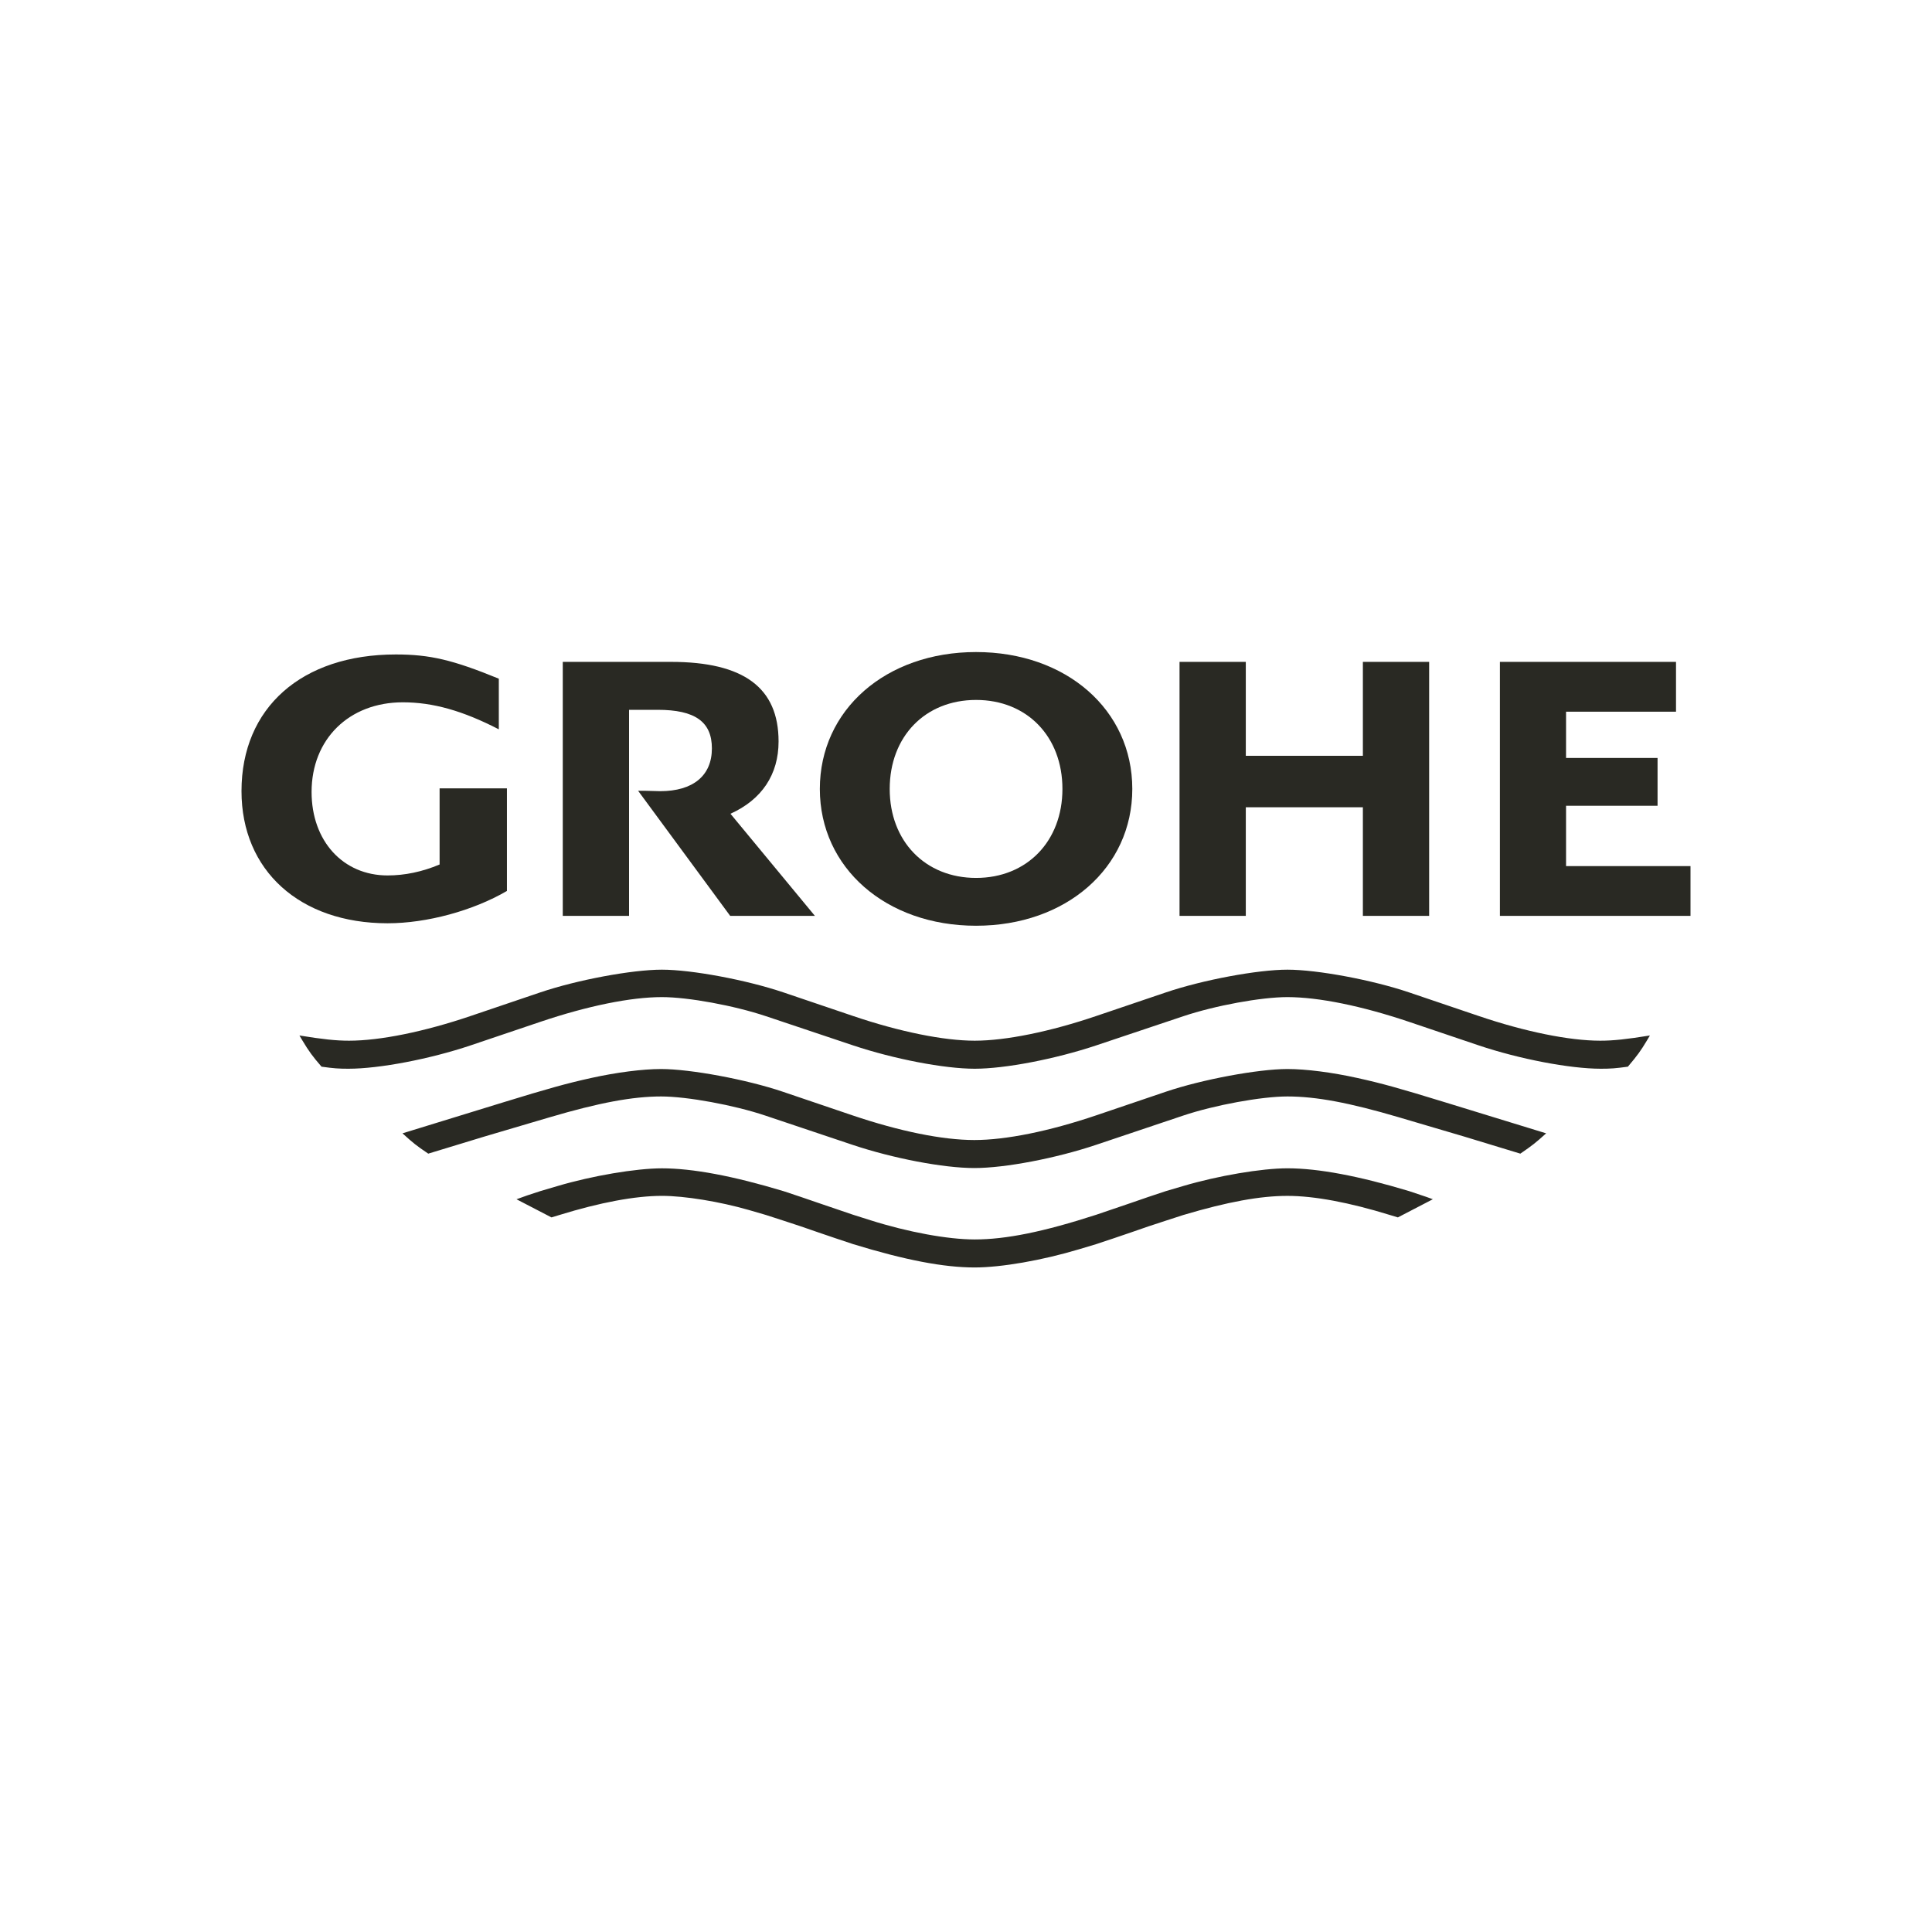 <?xml version="1.0" encoding="utf-8"?><svg width="80" height="80" viewBox="0 0 80 80" fill="none" xmlns="http://www.w3.org/2000/svg">
<path d="M68.319 42.877C67.344 43.035 66.799 43.093 66.264 43.093C64.982 43.093 63.149 42.721 61.227 42.069L58.347 41.093C56.822 40.577 54.553 40.152 53.308 40.152C52.073 40.152 49.796 40.578 48.278 41.093L45.397 42.069C43.477 42.721 41.641 43.093 40.36 43.093C39.077 43.093 37.242 42.721 35.321 42.069L32.44 41.093C30.919 40.579 28.645 40.152 27.408 40.152C26.166 40.152 23.894 40.577 22.371 41.093L19.491 42.069C17.569 42.721 15.735 43.093 14.454 43.093C13.919 43.093 13.374 43.036 12.399 42.877L12.518 43.078C12.795 43.539 12.941 43.739 13.314 44.169C13.819 44.239 14.021 44.254 14.427 44.254C15.712 44.254 17.811 43.851 19.491 43.286L22.372 42.313C24.326 41.653 26.118 41.288 27.408 41.288C28.497 41.288 30.402 41.638 31.724 42.081L35.321 43.286C37.019 43.853 39.1 44.254 40.361 44.254C41.621 44.254 43.702 43.852 45.397 43.286L48.994 42.081C50.315 41.638 52.221 41.288 53.311 41.288C54.603 41.289 56.39 41.653 58.347 42.313L61.227 43.286C62.906 43.851 65.006 44.254 66.289 44.254C66.693 44.254 66.897 44.239 67.407 44.169C67.81 43.692 67.931 43.525 68.2 43.078L68.319 42.877ZM64.023 46.929L59.831 45.642C57.945 45.062 57.215 44.859 56.211 44.638C55.147 44.402 54.081 44.266 53.309 44.266C52.093 44.266 49.773 44.699 48.278 45.205L45.397 46.182C43.447 46.842 41.653 47.206 40.344 47.206C39.029 47.206 37.251 46.845 35.292 46.182L32.411 45.205C30.92 44.7 28.591 44.266 27.374 44.266C26.607 44.266 25.531 44.404 24.474 44.638C23.481 44.857 22.692 45.076 20.854 45.641L16.666 46.929C17.114 47.336 17.232 47.431 17.733 47.77L20.062 47.061L21.985 46.493L22.759 46.265C24.805 45.661 26.193 45.402 27.376 45.402C28.451 45.402 30.394 45.758 31.691 46.194L35.292 47.402C36.978 47.967 39.067 48.366 40.344 48.366C41.617 48.366 43.724 47.964 45.396 47.402L48.993 46.194C50.283 45.76 52.239 45.401 53.31 45.402C54.497 45.402 55.874 45.66 57.926 46.265L58.698 46.493L60.623 47.061L62.954 47.77C63.454 47.427 63.572 47.334 64.023 46.929H64.023ZM59.331 49.658L59.066 49.562L58.347 49.321C56.257 48.691 54.585 48.377 53.308 48.377C52.239 48.377 50.43 48.685 48.994 49.11L48.278 49.321C47.914 49.442 47.672 49.521 47.553 49.562L46.834 49.81L46.117 50.054L45.397 50.299C43.211 51.007 41.653 51.323 40.36 51.323C39.244 51.323 37.592 51.018 36.041 50.527L35.321 50.299L34.601 50.054L33.884 49.81L33.164 49.563L32.44 49.322C30.354 48.692 28.677 48.378 27.408 48.378C26.332 48.379 24.524 48.685 23.087 49.111L22.372 49.322C21.861 49.487 21.756 49.523 21.387 49.659L22.835 50.41L23.159 50.312C24.848 49.79 26.302 49.518 27.412 49.518C28.345 49.518 29.803 49.756 31.003 50.102L31.724 50.312L32.44 50.544L33.164 50.782L33.884 51.031L34.601 51.275L35.321 51.515C37.482 52.178 39.074 52.483 40.361 52.483C41.464 52.482 43.151 52.189 44.677 51.731L45.397 51.515L46.117 51.275L46.834 51.031L47.553 50.782L48.278 50.544L48.994 50.312C50.831 49.765 52.185 49.518 53.311 49.519C54.42 49.519 55.872 49.79 57.559 50.312L57.883 50.41L59.331 49.658ZM18.203 32.644V35.797C17.483 36.099 16.764 36.25 16.048 36.25C14.201 36.25 12.902 34.823 12.902 32.793C12.902 30.606 14.454 29.081 16.681 29.081C17.926 29.081 19.16 29.429 20.655 30.2V28.103C18.744 27.322 17.802 27.1 16.39 27.1C12.49 27.1 10 29.306 10 32.759C10 36.046 12.416 38.231 16.05 38.231C17.67 38.231 19.591 37.71 20.991 36.892V32.644H18.203ZM23.303 27.407V37.925H26.048V29.392H27.232C28.782 29.392 29.478 29.887 29.478 30.99C29.478 32.117 28.7 32.761 27.334 32.761L26.732 32.745H26.423L30.236 37.925H33.744L30.247 33.696C31.546 33.11 32.239 32.07 32.239 30.703C32.239 28.475 30.795 27.407 27.784 27.407H23.303ZM48.842 27.407V37.925H51.586V33.428H56.434V37.925H59.178V27.407H56.434V31.296H51.586V27.407H48.842ZM62.108 27.407V37.925H70V35.864H64.847V33.365H68.636V31.385H64.847V29.469H69.4V27.407H62.108Z" fill="#292923"/>
<path fill-rule="evenodd" clip-rule="evenodd" d="M36.841 32.669C36.841 30.497 38.309 28.983 40.417 28.983C42.525 28.983 43.993 30.498 43.993 32.669C43.993 34.835 42.52 36.353 40.417 36.353C38.314 36.353 36.84 34.834 36.841 32.669V32.669ZM33.948 32.669C33.948 35.936 36.686 38.333 40.416 38.333C44.149 38.333 46.886 35.935 46.886 32.669C46.886 29.393 44.154 27 40.416 27C36.68 27 33.948 29.393 33.948 32.669Z" fill="#292923"/>
</svg>
